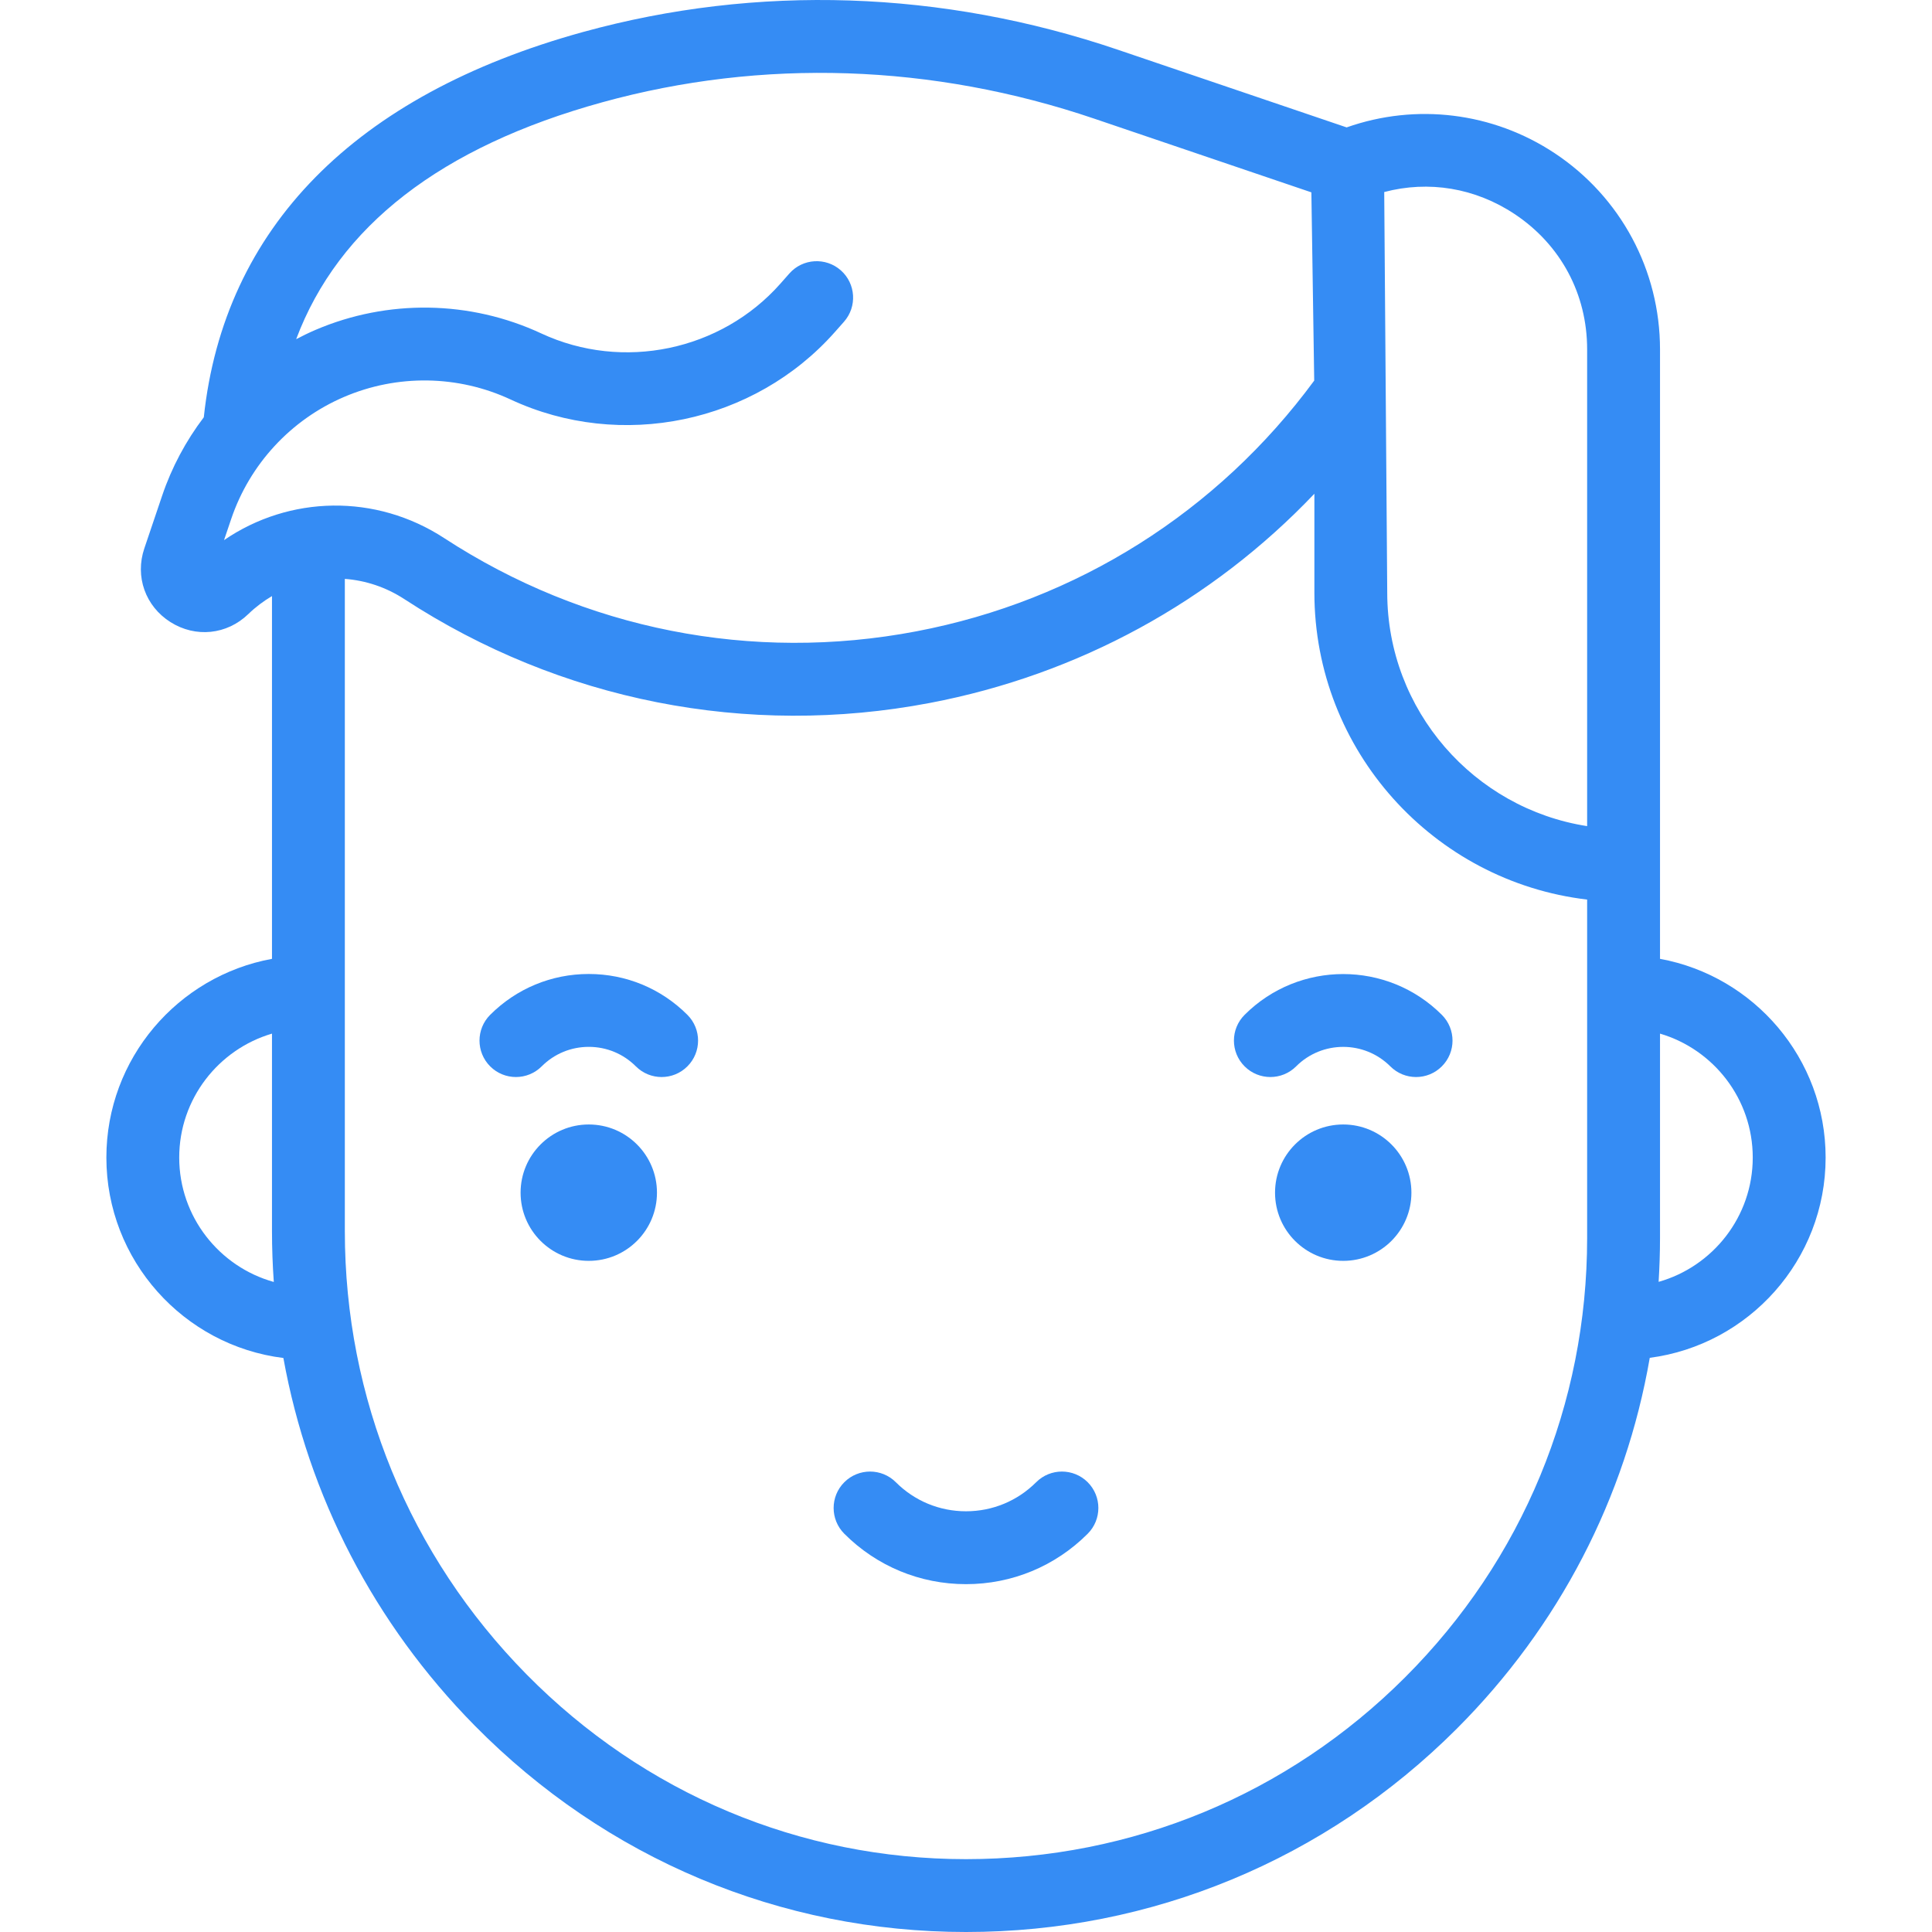 <?xml version="1.0" encoding="UTF-8"?> <svg xmlns="http://www.w3.org/2000/svg" width="68" height="68" viewBox="0 0 68 68" fill="none"> <g clip-path="url(#clip0)"> <path d="M20.723 44.378C22.049 44.378 23.123 43.304 23.123 41.978C23.123 40.653 22.049 39.578 20.723 39.578C19.398 39.578 18.323 40.653 18.323 41.978C18.323 43.304 19.398 44.378 20.723 44.378Z" fill="#358CF4"></path> <path d="M47.277 44.378C48.603 44.378 49.677 43.304 49.677 41.978C49.677 40.653 48.603 39.578 47.277 39.578C45.952 39.578 44.877 40.653 44.877 41.978C44.877 43.304 45.952 44.378 47.277 44.378Z" fill="#358CF4"></path> <path d="M20.723 34.281C19.412 34.281 18.18 34.792 17.252 35.719C16.752 36.22 16.752 37.031 17.252 37.532C17.753 38.033 18.565 38.033 19.066 37.532C19.508 37.09 20.097 36.846 20.723 36.846C21.349 36.846 21.938 37.09 22.38 37.532C22.631 37.783 22.959 37.908 23.287 37.908C23.615 37.908 23.944 37.783 24.194 37.532C24.695 37.032 24.695 36.22 24.194 35.719C23.267 34.792 22.034 34.281 20.723 34.281Z" fill="#358CF4"></path> <path d="M43.806 35.719C43.305 36.22 43.305 37.032 43.806 37.532C44.307 38.033 45.119 38.033 45.62 37.532C46.533 36.618 48.021 36.619 48.934 37.532C49.185 37.783 49.513 37.908 49.841 37.908C50.169 37.908 50.498 37.783 50.748 37.532C51.249 37.032 51.249 36.22 50.748 35.719C48.834 33.805 45.72 33.805 43.806 35.719Z" fill="#358CF4"></path> <path d="M36.47 52.169C35.81 52.829 34.933 53.192 34 53.192C33.067 53.192 32.19 52.829 31.53 52.169C31.03 51.669 30.218 51.669 29.717 52.169C29.216 52.67 29.216 53.482 29.717 53.983C30.861 55.127 32.382 55.757 34 55.757C35.618 55.757 37.139 55.127 38.283 53.983C38.784 53.482 38.784 52.67 38.283 52.169C37.782 51.669 36.97 51.669 36.47 52.169Z" fill="#358CF4"></path> <path d="M64.256 40.742C64.256 37.258 61.738 34.354 58.427 33.748V12.296C58.427 9.514 57.043 6.934 54.724 5.395C52.546 3.95 49.842 3.622 47.397 4.484L39.346 1.751C33.16 -0.349 26.649 -0.564 20.515 1.128C12.486 3.343 7.883 8.028 7.173 14.687C6.544 15.516 6.044 16.447 5.705 17.452L5.08 19.301C4.745 20.293 5.115 21.336 6 21.896C6.885 22.455 7.986 22.342 8.739 21.614C8.996 21.365 9.277 21.155 9.573 20.98V33.748C6.262 34.354 3.744 37.258 3.744 40.742C3.744 44.364 6.467 47.361 9.974 47.797C10.854 52.659 13.169 57.144 16.707 60.734C21.327 65.42 27.468 68 34 68C34.001 68 34.002 68 34.002 68C40.526 68 46.66 65.459 51.273 60.846C54.876 57.242 57.215 52.712 58.066 47.791C61.553 47.337 64.256 44.35 64.256 40.742ZM53.306 7.532C54.931 8.61 55.862 10.347 55.862 12.296V29.077C51.882 28.458 48.826 25.008 48.826 20.857L48.72 6.759C50.286 6.346 51.919 6.612 53.306 7.532ZM7.885 19.011L8.135 18.273C8.787 16.341 10.237 14.772 12.112 13.97C13.987 13.167 16.123 13.2 17.972 14.061C21.855 15.87 26.549 14.892 29.387 11.684L29.705 11.325C30.174 10.794 30.124 9.984 29.594 9.515C29.063 9.046 28.253 9.095 27.784 9.625L27.466 9.985C25.375 12.349 21.916 13.069 19.054 11.737C16.545 10.568 13.647 10.523 11.103 11.612C10.871 11.711 10.646 11.822 10.424 11.938C11.915 7.964 15.522 5.166 21.198 3.6C26.834 2.045 32.824 2.245 38.522 4.179L46.156 6.77L46.256 13.396C42.857 18.017 37.9 21.146 32.251 22.221C26.467 23.323 20.566 22.157 15.635 18.94C13.226 17.368 10.188 17.435 7.885 19.011ZM6.308 40.742C6.308 38.68 7.688 36.935 9.573 36.38V43.33C9.573 43.931 9.595 44.528 9.637 45.121C7.72 44.587 6.308 42.827 6.308 40.742ZM49.459 59.032C45.331 63.161 39.841 65.435 34.002 65.436C34.001 65.436 34.001 65.436 34 65.436C28.16 65.436 22.667 63.126 18.533 58.933C14.409 54.749 12.137 49.208 12.137 43.33V20.375C12.864 20.429 13.584 20.664 14.233 21.088C19.722 24.669 26.291 25.967 32.73 24.741C37.957 23.745 42.653 21.172 46.262 17.378V20.857C46.262 26.424 50.464 31.025 55.862 31.662V43.573C55.862 49.413 53.589 54.903 49.459 59.032ZM58.378 45.117C58.409 44.605 58.427 44.09 58.427 43.573V36.38C60.312 36.935 61.691 38.68 61.691 40.742C61.691 42.821 60.287 44.578 58.378 45.117Z" fill="#358CF4"></path> </g> <defs> <clipPath id="clip0"> <rect width="68" height="68" fill="white"></rect> </clipPath> </defs> </svg> 